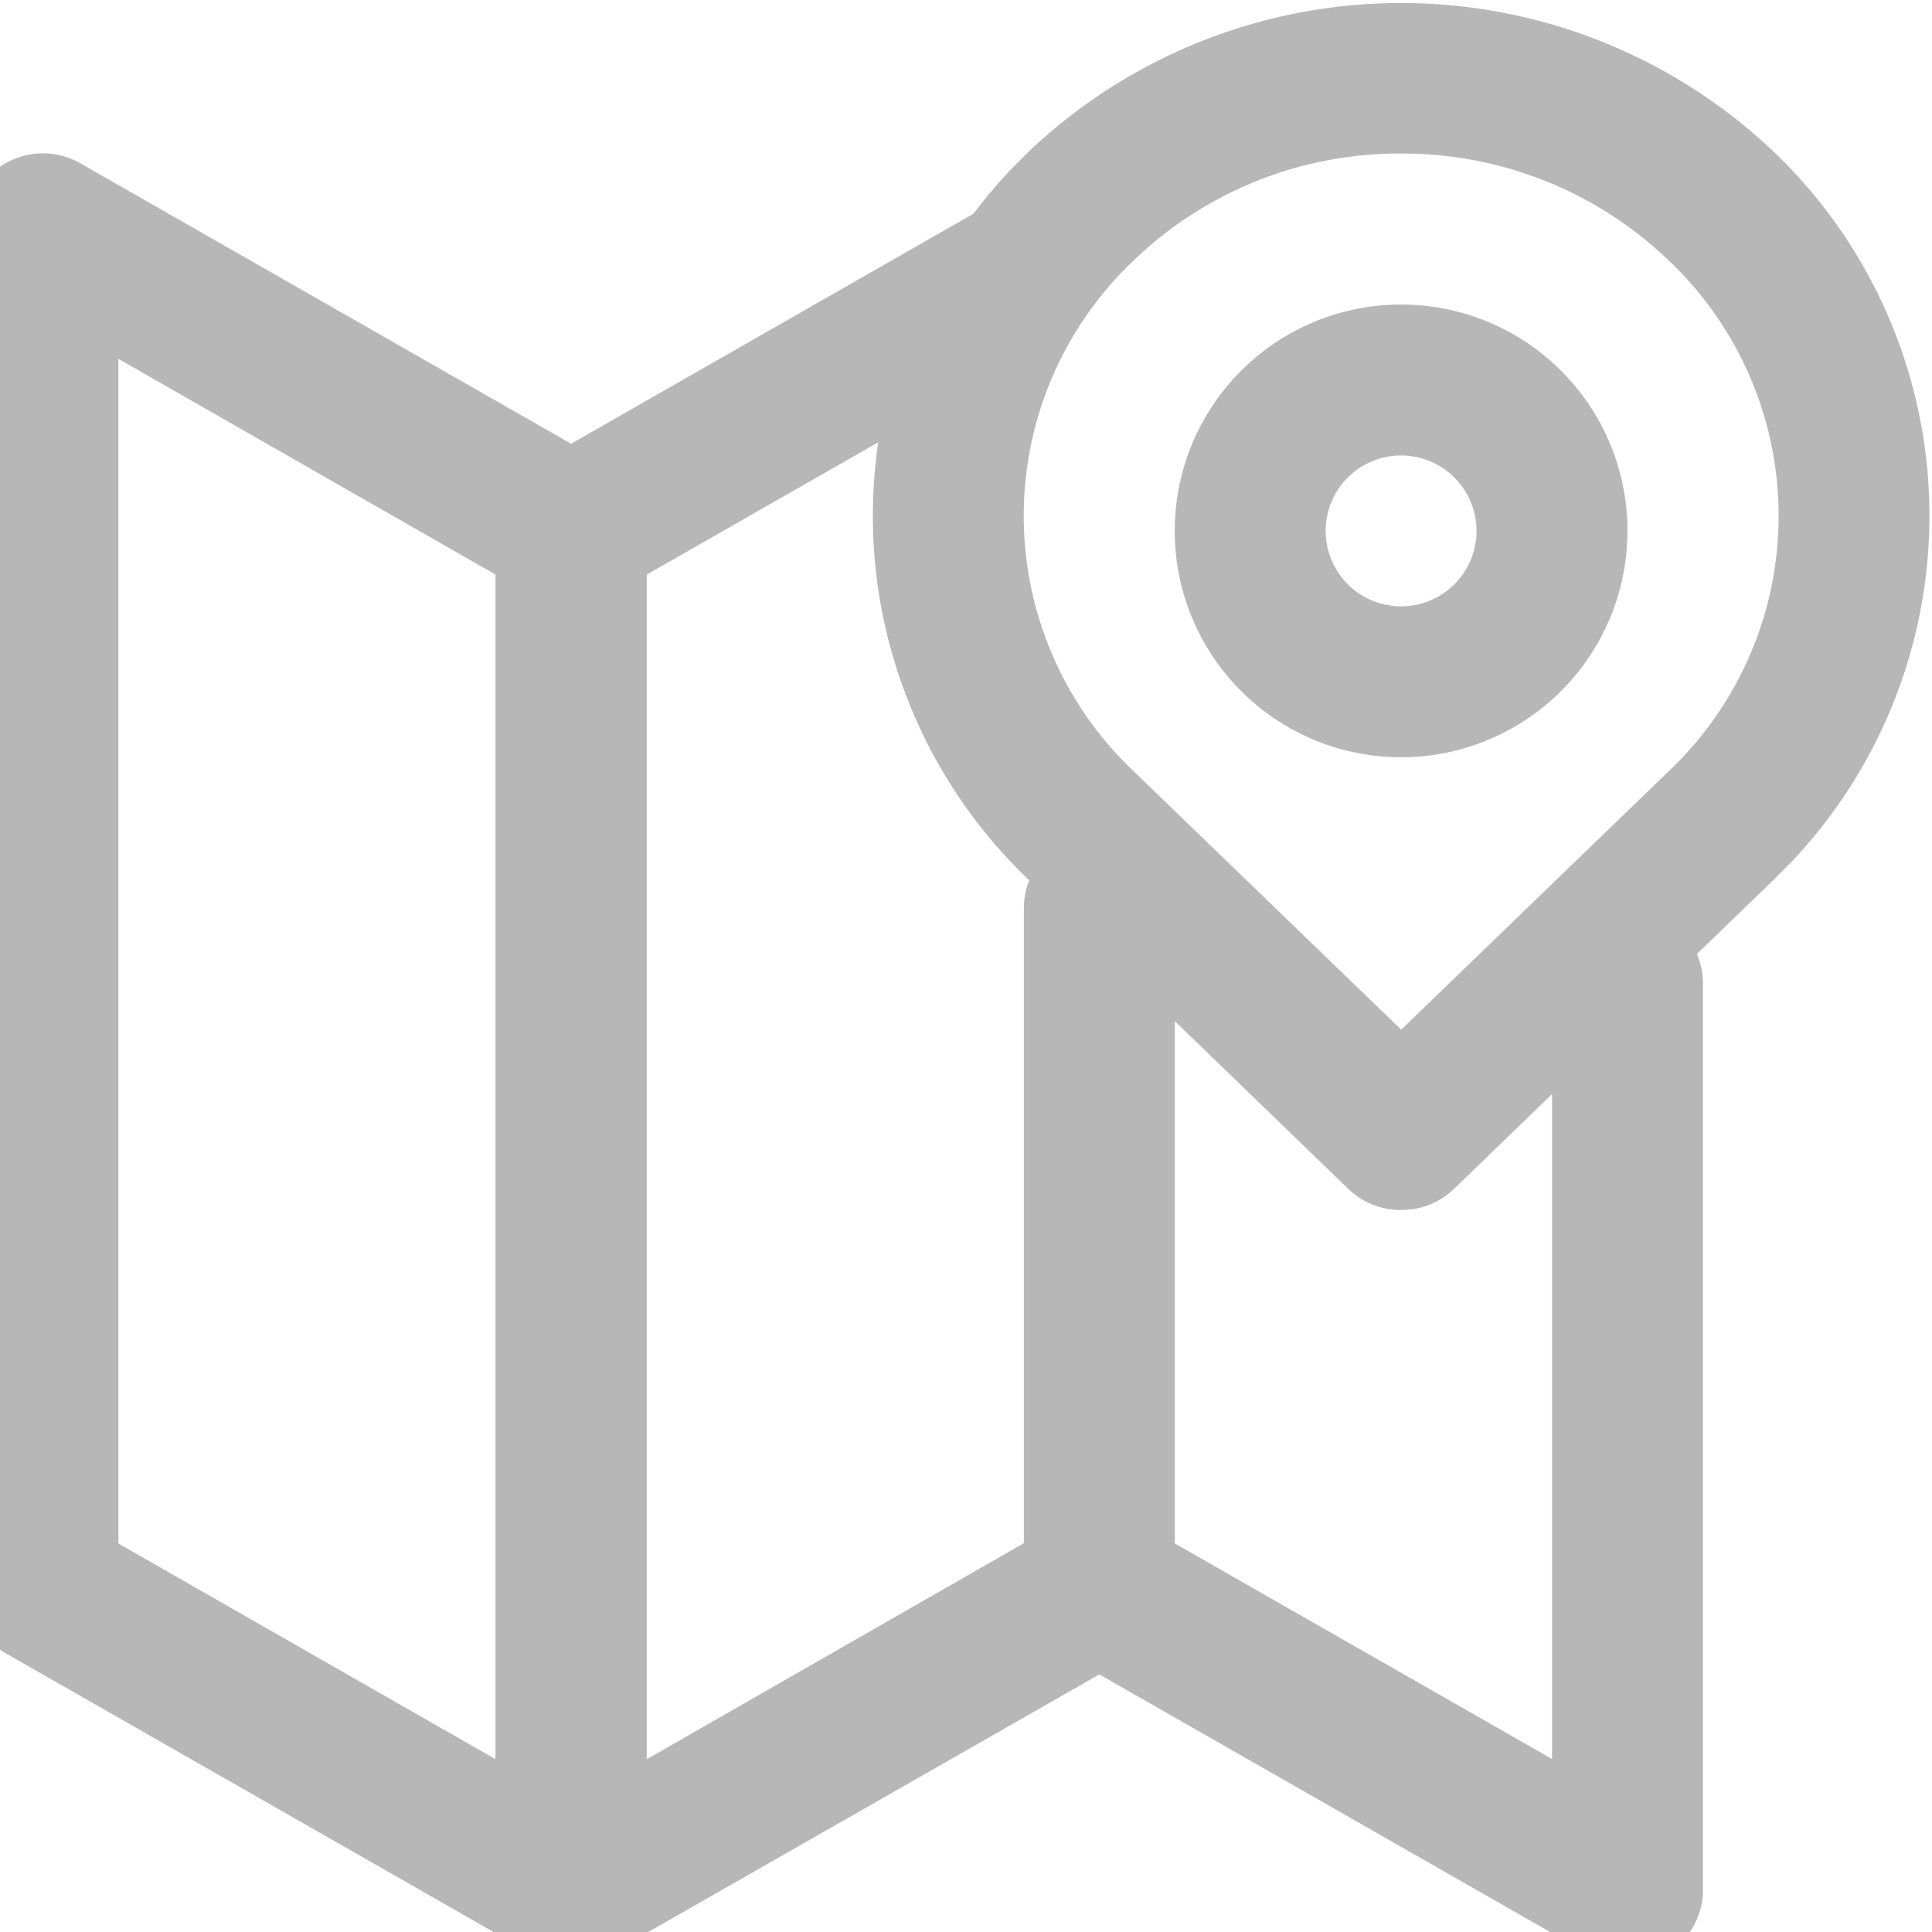 <svg xmlns="http://www.w3.org/2000/svg" xmlns:xlink="http://www.w3.org/1999/xlink" width="24" height="24" viewBox="0 0 24 24">
  <defs>
    <clipPath id="clip-path">
      <rect id="長方形_1426" data-name="長方形 1426" width="24" height="24" transform="translate(0.404 0.404)" fill="#b7b7b7"/>
    </clipPath>
  </defs>
  <g id="グループ_78" data-name="グループ 78" transform="translate(-0.404 -0.404)" clip-path="url(#clip-path)">
    <path id="パス_40" data-name="パス 40" d="M18.561,14.991a.936.936,0,0,1-.656-.262l-3.974-3.843a6.252,6.252,0,0,1-.2-8.839q.1-.1.2-.2a6.721,6.721,0,0,1,9.261,0,6.252,6.252,0,0,1,.2,8.839q-.1.1-.2.2l-3.974,3.843a.936.936,0,0,1-.656.262m0-13.123A4.752,4.752,0,0,0,15.234,3.2a4.368,4.368,0,0,0-.161,6.175c.052.055.106.109.161.161l3.328,3.215,3.328-3.215A4.368,4.368,0,0,0,22.05,3.36c-.052-.055-.106-.109-.161-.161a4.77,4.77,0,0,0-3.328-1.331" transform="translate(-0.752 0.444)" fill="#b7b7b7"/>
    <path id="パス_41" data-name="パス 41" d="M7.5,24.489a.943.943,0,0,1-.469-.122L.469,20.618A.937.937,0,0,1,0,19.8V2.93a.937.937,0,0,1,1.406-.815L7.967,5.864a.937.937,0,0,1,.469.815V23.551a.929.929,0,0,1-.937.937m-5.624-5.23,4.687,2.681V7.223L1.875,4.542Z" transform="translate(0 0.32)" fill="#b7b7b7"/>
    <path id="パス_42" data-name="パス 42" d="M7.937,24.525A.929.929,0,0,1,7,23.587V6.715A.937.937,0,0,1,7.469,5.9l5.624-3.215a.938.938,0,0,1,1.279.348l0,.008a.938.938,0,0,1-.347,1.275L8.875,7.259V21.975l5.155-2.953a.941.941,0,1,1,.937,1.631L8.406,24.4a.943.943,0,0,1-.469.122" transform="translate(-0.439 0.284)" fill="#b7b7b7"/>
    <path id="パス_43" data-name="パス 43" d="M21.5,25.053a.943.943,0,0,1-.469-.122l-6.561-3.749A.937.937,0,0,1,14,20.366V11.93a.937.937,0,0,1,1.875,0v7.892L20.561,22.5V12.868a.937.937,0,0,1,1.875,0V24.116a.929.929,0,0,1-.937.937" transform="translate(-0.877 -0.245)" fill="#b7b7b7"/>
    <path id="パス_44" data-name="パス 44" d="M18.812,9.617a2.812,2.812,0,1,1,2.812-2.812,2.812,2.812,0,0,1-2.812,2.812m0-3.749a.937.937,0,1,0,.937.937.938.938,0,0,0-.937-.937" transform="translate(-1.003 0.194)" fill="#b7b7b7"/>
  </g>
</svg>
